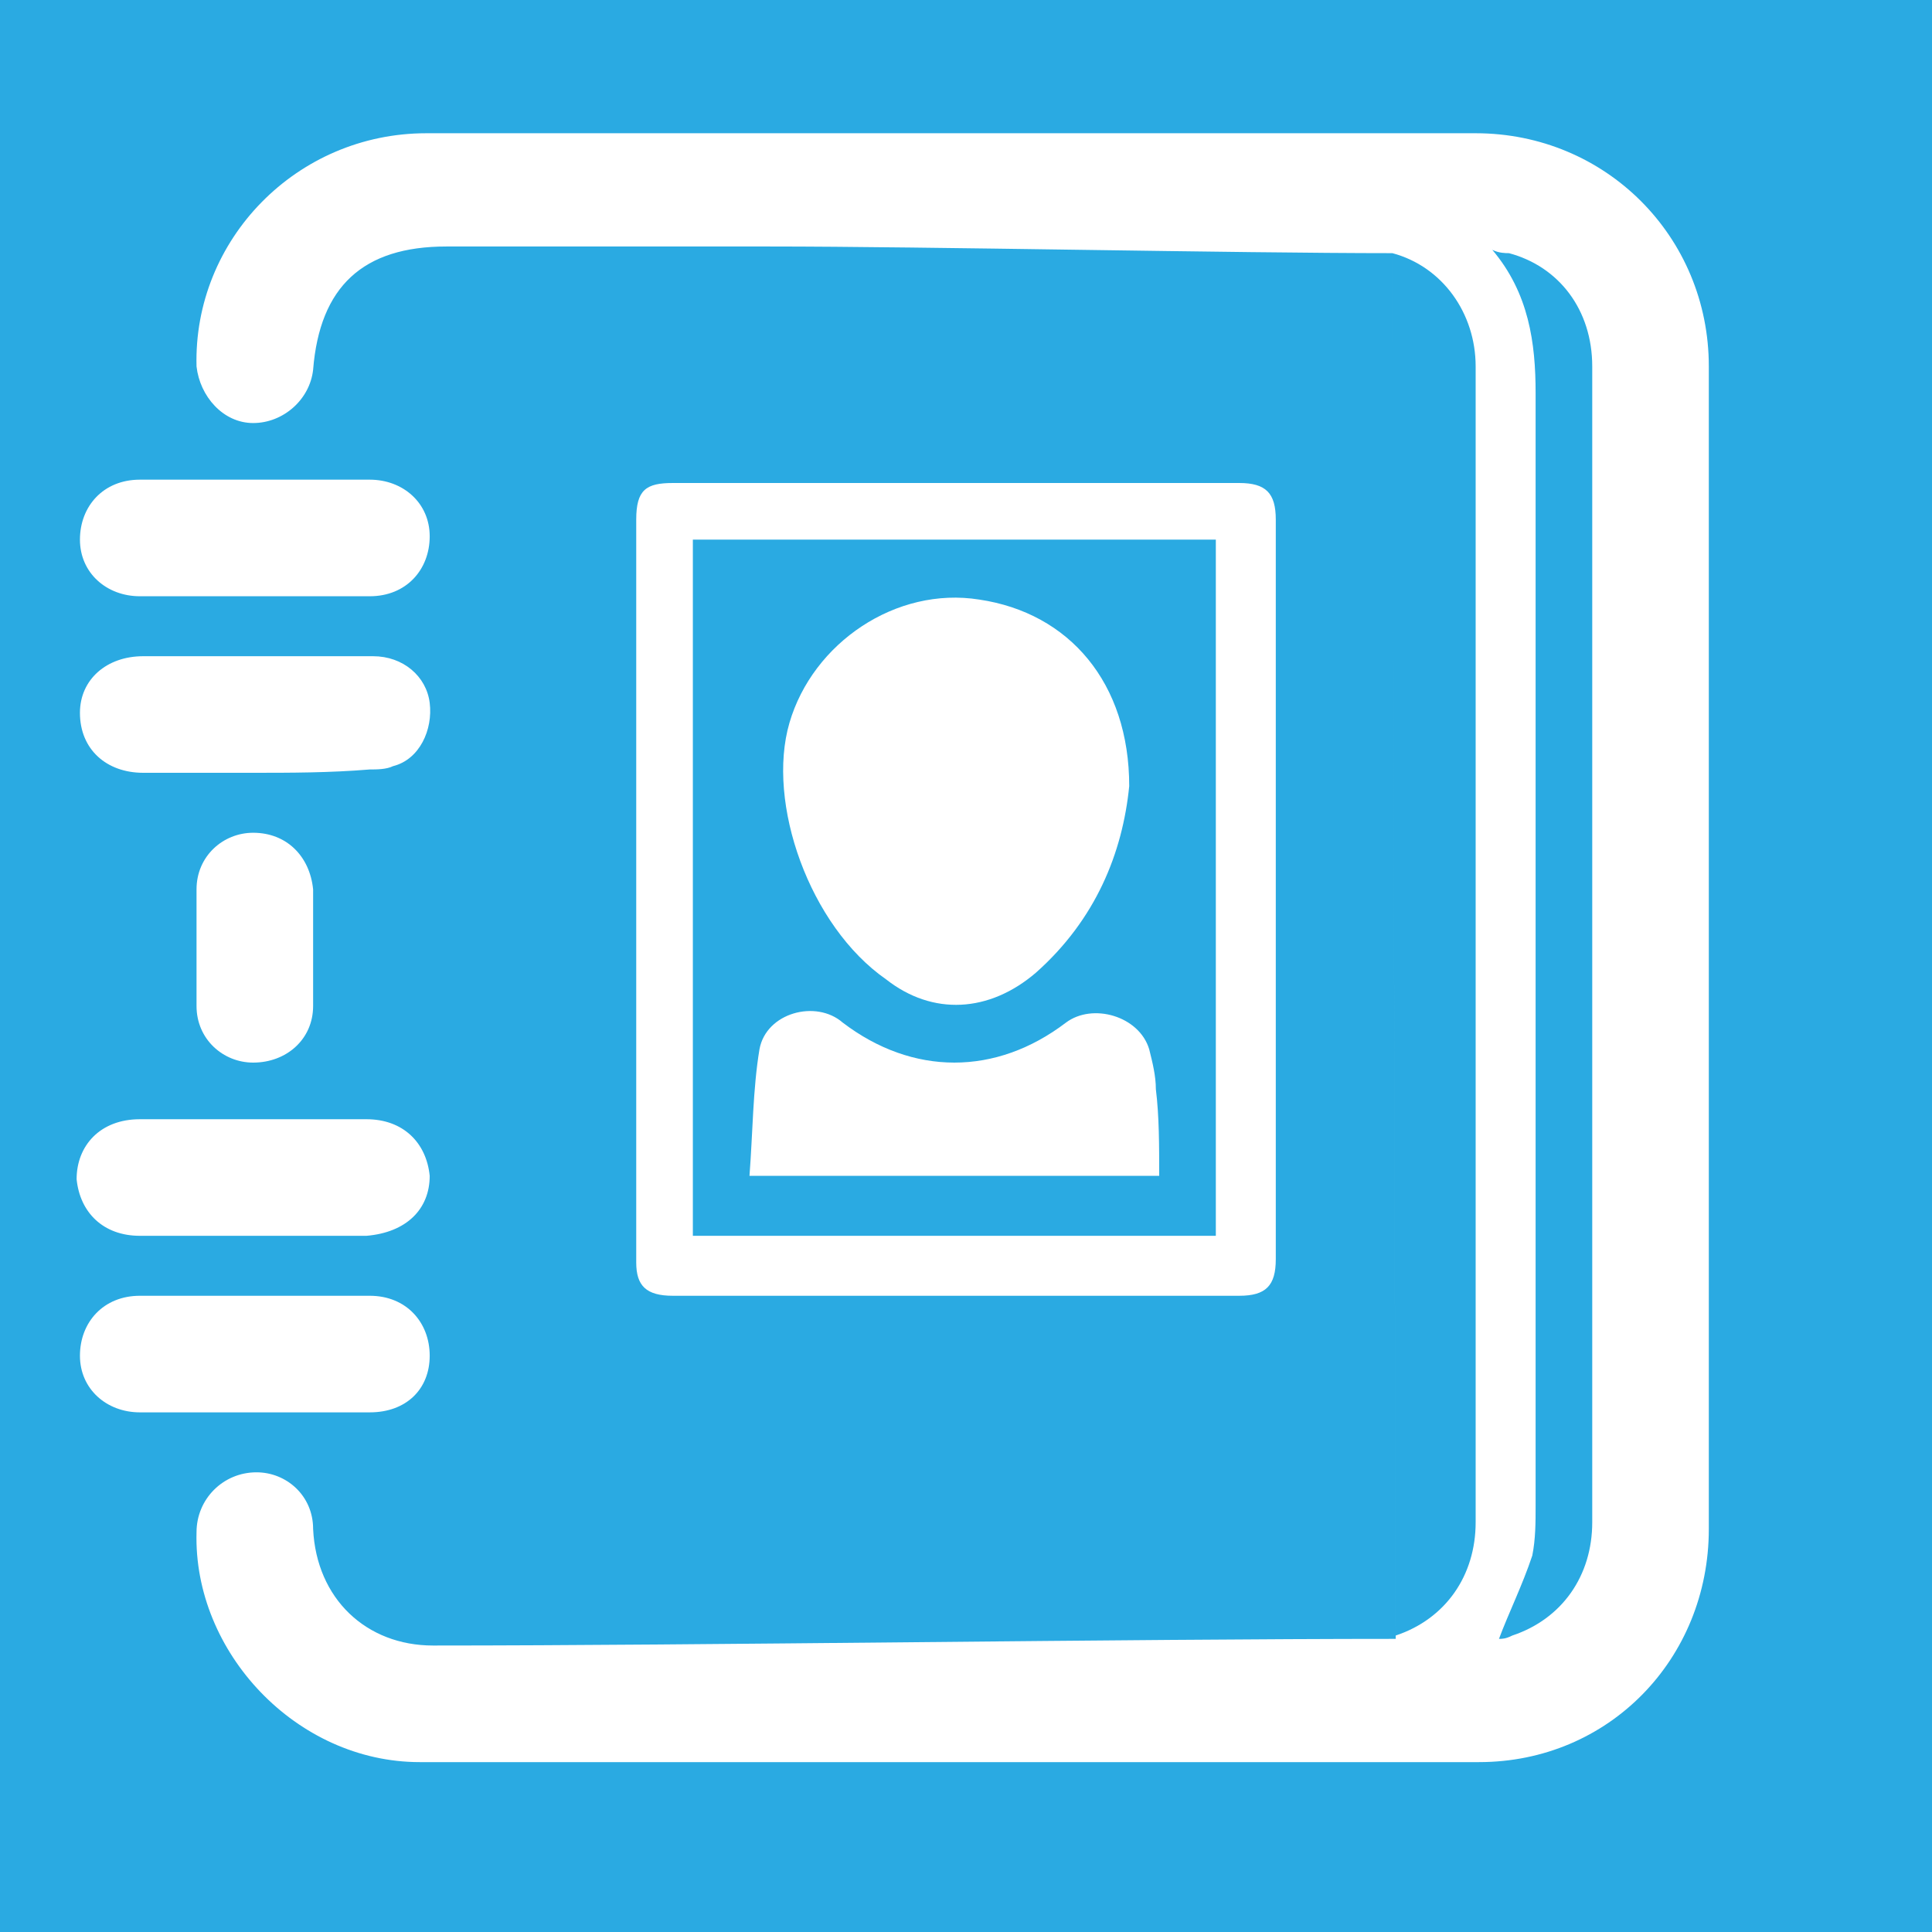 <?xml version="1.0" encoding="utf-8"?>
<!-- Generator: Adobe Illustrator 19.0.0, SVG Export Plug-In . SVG Version: 6.00 Build 0)  -->
<svg version="1.1" id="Layer_1" xmlns="http://www.w3.org/2000/svg" xmlns:xlink="http://www.w3.org/1999/xlink" x="0px" y="0px"
	 viewBox="0 0 58 58" enable-background="new 0 0 58 58" xml:space="preserve">
<g id="XMLID_120_">
	<rect id="XMLID_73_" x="0" fill="#2AAAE2" width="58" height="58"/>
	<path id="XMLID_339_" fill="#FFFFFF" d="M7.6,42.4c-1.1,0-2.3,0-3.4,0c-1,0-1.8-0.7-1.8-1.7c0-1,0.7-1.8,1.8-1.8c2.3,0,4.6,0,6.9,0
		c1.1,0,1.8,0.8,1.8,1.8c0,1-0.7,1.7-1.8,1.7C9.9,42.4,8.8,42.4,7.6,42.4z"/>
	<path id="XMLID_344_" fill="#FFFFFF" d="M41.8,7.6c-4.7,0-14-0.2-18.7-0.2c-3.2,0-6.5,0-9.7,0c-2.5,0-3.8,1.2-4,3.7
		c-0.1,0.9-0.9,1.6-1.8,1.6c-0.9,0-1.6-0.8-1.7-1.7c-0.1-3.8,3-7,6.9-7c6.1,0,12.1,0,18.2,0c4.4,0,8.9,0,13.3,0c3.9,0,7,3.1,7,7
		c0,5.8,0,11.6,0,17.5c0,5.8,0,11.6,0,17.4c0,3.9-3,7-6.9,7c-10.6,0-21.2,0-31.8,0c-3.7,0-6.8-3.3-6.7-6.9c0-1,0.8-1.8,1.8-1.8
		c0.9,0,1.7,0.7,1.7,1.7c0.1,2.1,1.6,3.5,3.6,3.5c8,0,20.9-0.2,28.9-0.2 M41.9,49.1c1.5-0.5,2.4-1.8,2.4-3.4c0-4,0-8,0-12
		c0-7.6,0-15.1,0-22.7c0-1.6-1-3-2.5-3.4 M45,49.2c0.1,0,0.2,0,0.4-0.1c1.5-0.5,2.4-1.8,2.4-3.4c0-7.5,0-15,0-22.5
		c0-4.1,0-8.1,0-12.2c0-1.7-1-3-2.5-3.4c-0.1,0-0.3,0-0.5-0.1c1.1,1.3,1.3,2.8,1.3,4.3c0,11.1,0,22.3,0,33.4c0,0.5,0,1-0.1,1.5
		C45.7,47.6,45.3,48.4,45,49.2z"/>
	<path id="XMLID_341_" fill="#FFFFFF" d="M38.3,26.7c0,3.7,0,7.4,0,11.1c0,0.8-0.3,1.1-1.1,1.1c-5.7,0-11.3,0-17,0
		c-0.8,0-1.1-0.3-1.1-1c0-7.4,0-14.8,0-22.3c0-0.9,0.3-1.1,1.1-1.1c5.7,0,11.3,0,17,0c0.8,0,1.1,0.3,1.1,1.1
		C38.3,19.2,38.3,23,38.3,26.7z M36.5,16.2c-5.3,0-10.5,0-15.7,0c0,7,0,13.9,0,20.9c5.2,0,10.4,0,15.7,0
		C36.5,30.1,36.5,23.2,36.5,16.2z"/>
	<path id="XMLID_340_" fill="#FFFFFF" d="M7.6,17.9c-1.1,0-2.3,0-3.4,0c-1,0-1.8-0.7-1.8-1.7c0-1,0.7-1.8,1.8-1.8c2.3,0,4.6,0,6.9,0
		c1,0,1.8,0.7,1.8,1.7c0,1-0.7,1.8-1.8,1.8C9.9,17.9,8.8,17.9,7.6,17.9z"/>
	<path id="XMLID_338_" fill="#FFFFFF" d="M7.6,23.2c-1.1,0-2.2,0-3.3,0c-1.1,0-1.9-0.7-1.9-1.8c0-1,0.8-1.7,1.9-1.7
		c2.3,0,4.6,0,6.9,0c0.9,0,1.6,0.6,1.7,1.4c0.1,0.8-0.3,1.7-1.1,1.9c-0.2,0.1-0.5,0.1-0.7,0.1C9.9,23.2,8.7,23.2,7.6,23.2z"/>
	<path id="XMLID_337_" fill="#FFFFFF" d="M7.6,37.1c-1.1,0-2.3,0-3.4,0c-1.1,0-1.8-0.7-1.9-1.7c0-1,0.7-1.8,1.9-1.8
		c2.3,0,4.5,0,6.8,0c1.1,0,1.8,0.7,1.9,1.7c0,1-0.7,1.7-1.9,1.8c-0.6,0-1.1,0-1.7,0C8.8,37.1,8.2,37.1,7.6,37.1z"/>
	<path id="XMLID_336_" fill="#FFFFFF" d="M9.4,28.5c0,0.6,0,1.2,0,1.7c0,1-0.8,1.7-1.8,1.7c-0.9,0-1.7-0.7-1.7-1.7
		c0-1.2,0-2.4,0-3.5c0-1,0.8-1.7,1.7-1.7c1,0,1.7,0.7,1.8,1.7C9.4,27.2,9.4,27.8,9.4,28.5z"/>
	<path id="XMLID_329_" fill="#FFFFFF" d="M33.9,23.6c-0.2,2-1,4-2.8,5.6c-1.4,1.2-3.1,1.3-4.5,0.2c-2.3-1.6-3.6-5.3-2.9-7.7
		c0.7-2.4,3.2-4.1,5.7-3.7C32.1,18.4,33.9,20.5,33.9,23.6z"/>
	<path id="XMLID_328_" fill="#FFFFFF" d="M34.8,35.3c-4.1,0-8.1,0-12.3,0c0.1-1.3,0.1-2.6,0.3-3.8c0.2-1.1,1.7-1.5,2.5-0.8
		c2.1,1.6,4.6,1.6,6.7,0c0.8-0.6,2.2-0.2,2.5,0.8c0.1,0.4,0.2,0.8,0.2,1.2C34.8,33.5,34.8,34.4,34.8,35.3z"/>
</g>
</svg>
